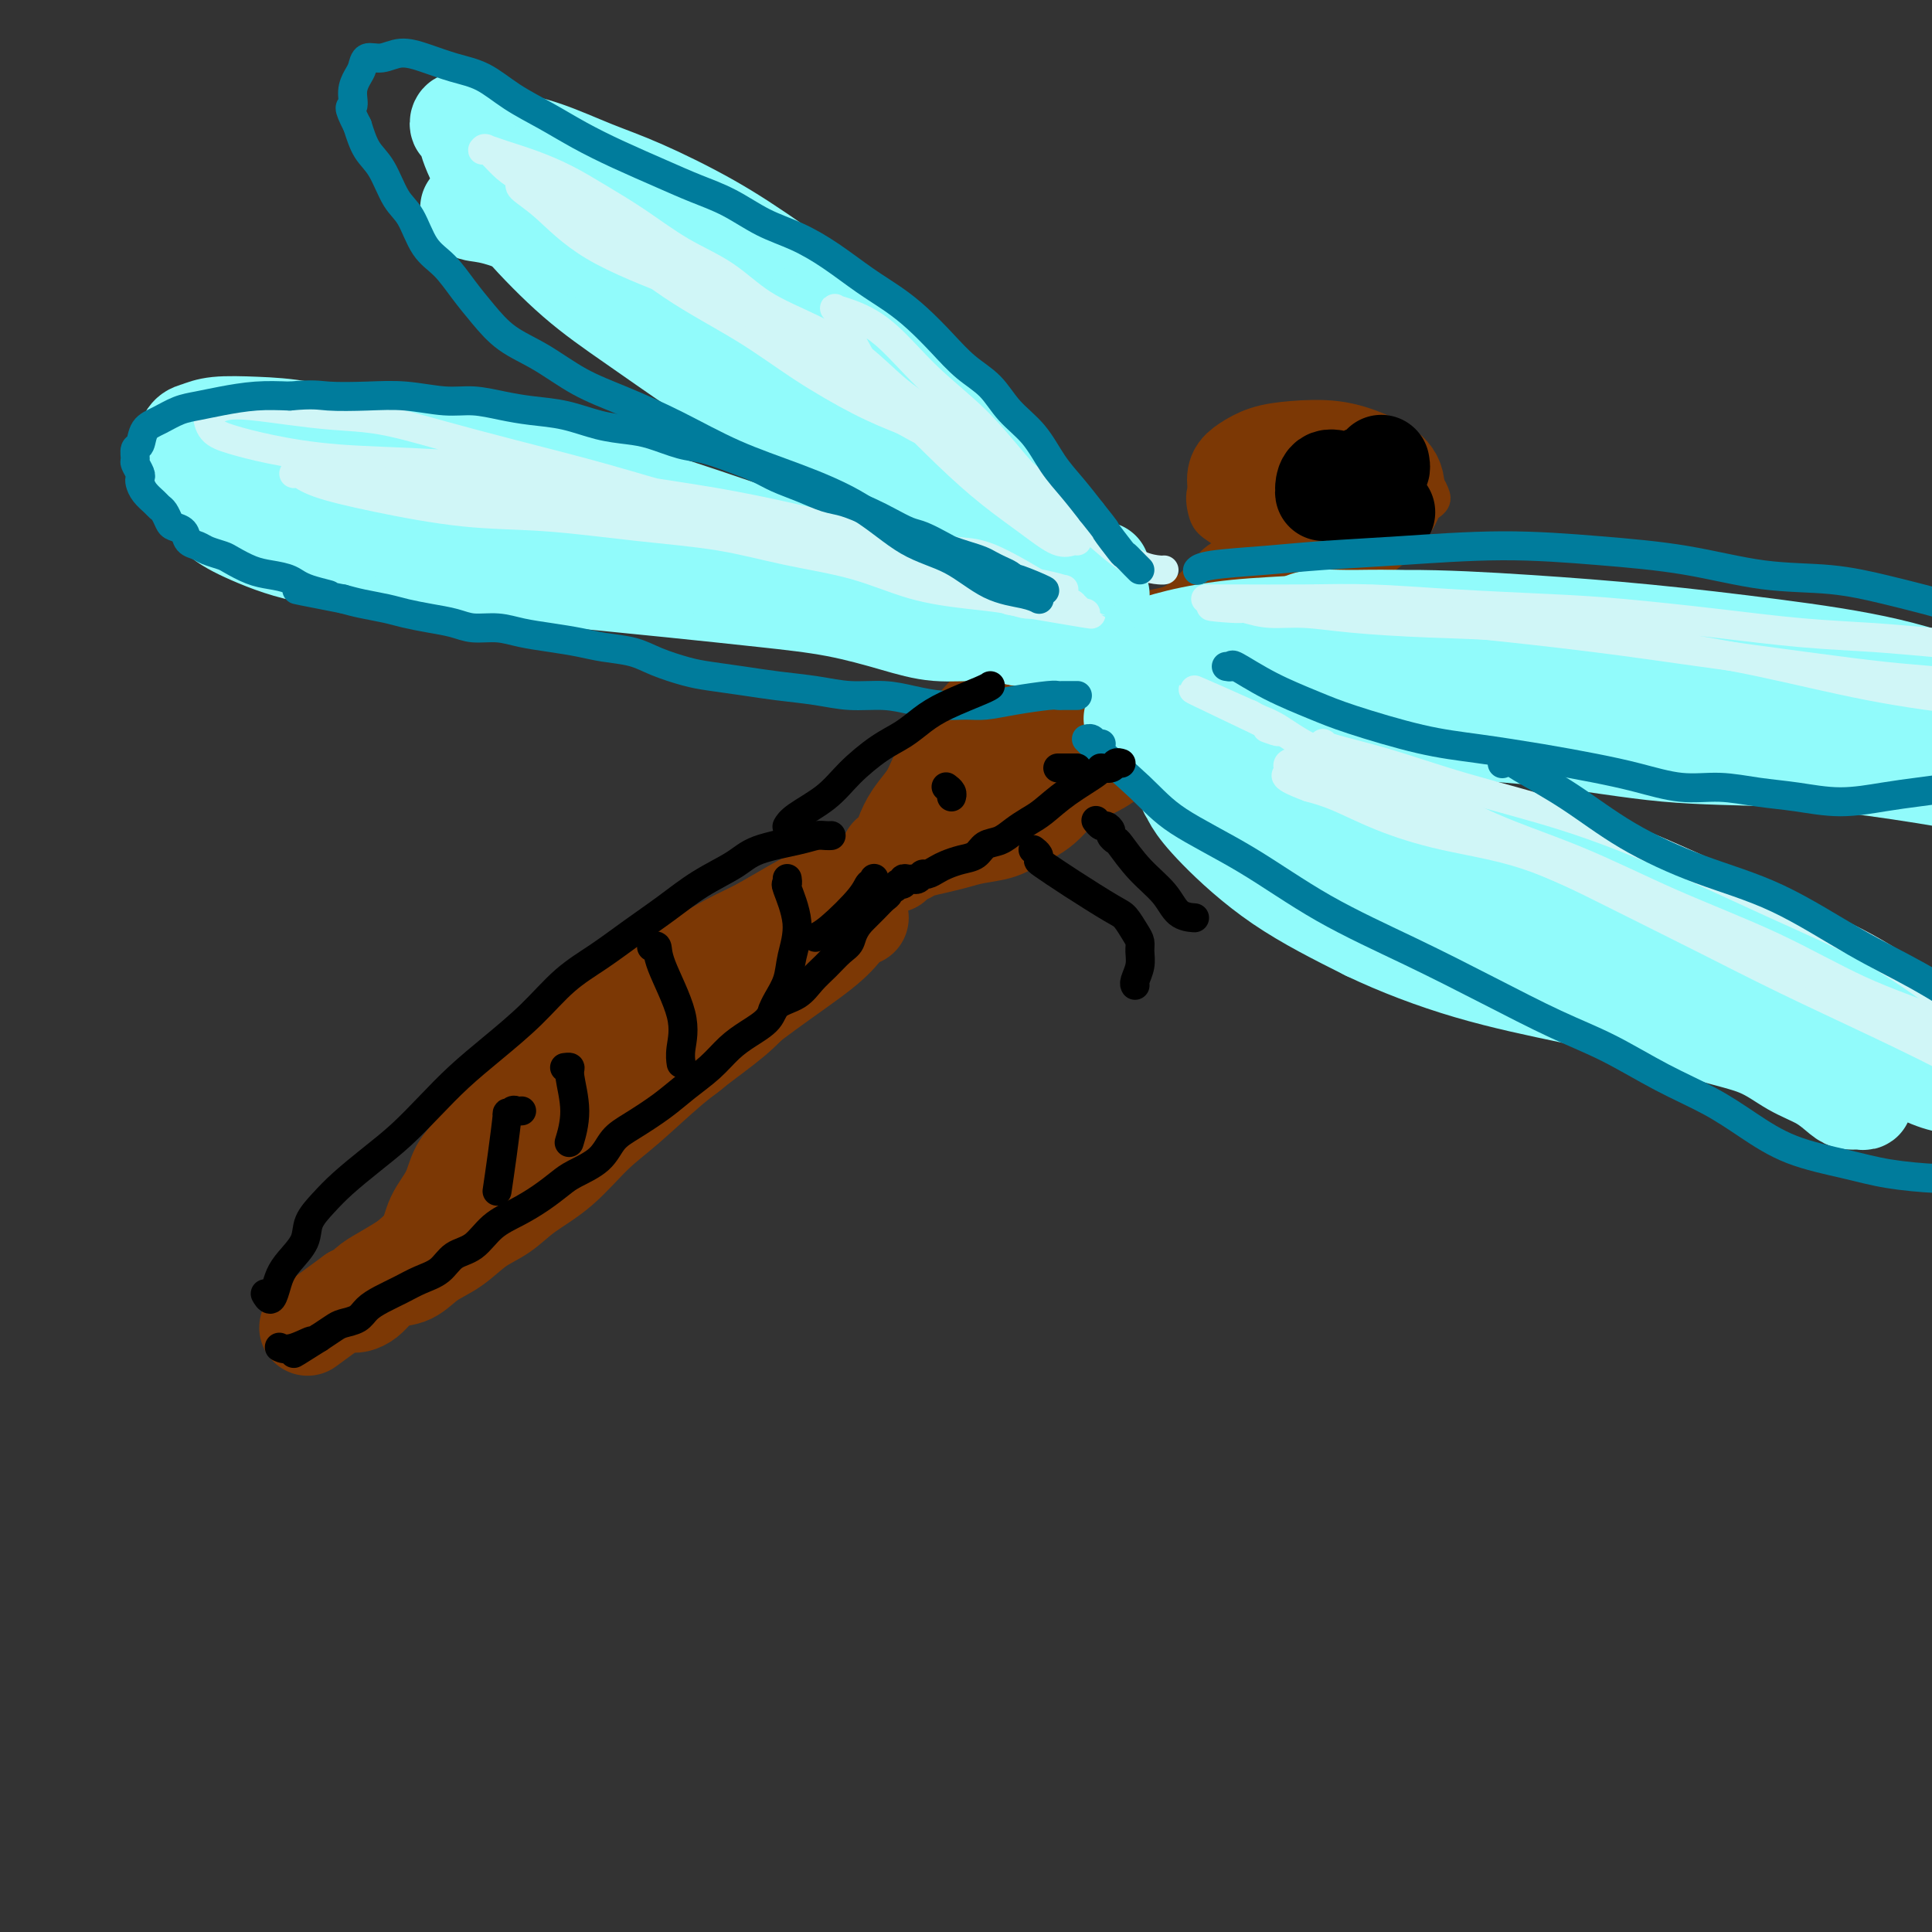<svg viewBox='0 0 400 400' version='1.1' xmlns='http://www.w3.org/2000/svg' xmlns:xlink='http://www.w3.org/1999/xlink'><rect x="0" y="0" width="400" height="400" fill="#333333" stroke="none"/><g fill='none' stroke='#7C3805' stroke-width='6' stroke-linecap='round' stroke-linejoin='round'><path d='M268,103c-0.023,0.119 -0.047,0.238 0,0c0.047,-0.238 0.164,-0.833 0,-1c-0.164,-0.167 -0.607,0.095 -1,0c-0.393,-0.095 -0.734,-0.547 -1,-1c-0.266,-0.453 -0.456,-0.907 -1,-1c-0.544,-0.093 -1.440,0.174 -2,0c-0.560,-0.174 -0.784,-0.790 -1,-1c-0.216,-0.210 -0.426,-0.014 -1,0c-0.574,0.014 -1.513,-0.152 -2,0c-0.487,0.152 -0.521,0.623 -1,1c-0.479,0.377 -1.401,0.660 -2,1c-0.599,0.340 -0.873,0.736 -1,1c-0.127,0.264 -0.107,0.397 0,1c0.107,0.603 0.301,1.676 0,2c-0.301,0.324 -1.096,-0.102 0,1c1.096,1.102 4.084,3.733 7,5c2.916,1.267 5.760,1.171 8,1c2.240,-0.171 3.875,-0.416 6,-1c2.125,-0.584 4.739,-1.506 7,-2c2.261,-0.494 4.170,-0.559 6,-1c1.830,-0.441 3.580,-1.258 5,-2c1.420,-0.742 2.511,-1.411 3,-2c0.489,-0.589 0.377,-1.099 0,-2c-0.377,-0.901 -1.018,-2.193 -2,-3c-0.982,-0.807 -2.305,-1.128 -4,-2c-1.695,-0.872 -3.764,-2.294 -6,-3c-2.236,-0.706 -4.641,-0.694 -7,-1c-2.359,-0.306 -4.674,-0.928 -7,-1c-2.326,-0.072 -4.665,0.408 -7,1c-2.335,0.592 -4.668,1.296 -7,2'/><path d='M257,95c-5.286,0.723 -4.502,2.031 -5,3c-0.498,0.969 -2.277,1.599 -3,3c-0.723,1.401 -0.390,3.571 0,5c0.390,1.429 0.838,2.115 2,3c1.162,0.885 3.037,1.968 5,3c1.963,1.032 4.015,2.015 6,2c1.985,-0.015 3.904,-1.026 6,-2c2.096,-0.974 4.367,-1.912 6,-3c1.633,-1.088 2.626,-2.328 3,-4c0.374,-1.672 0.129,-3.777 0,-5c-0.129,-1.223 -0.143,-1.563 -1,-2c-0.857,-0.437 -2.556,-0.970 -4,-1c-1.444,-0.030 -2.631,0.443 -4,1c-1.369,0.557 -2.919,1.197 -4,2c-1.081,0.803 -1.693,1.768 -2,3c-0.307,1.232 -0.310,2.730 0,4c0.310,1.270 0.931,2.313 2,3c1.069,0.687 2.585,1.018 4,1c1.415,-0.018 2.727,-0.385 4,-1c1.273,-0.615 2.505,-1.478 3,-2c0.495,-0.522 0.251,-0.703 0,-1c-0.251,-0.297 -0.511,-0.708 -1,-1c-0.489,-0.292 -1.209,-0.463 -2,0c-0.791,0.463 -1.655,1.561 -2,2c-0.345,0.439 -0.173,0.220 0,0'/></g>
<g fill='none' stroke='#7C3805' stroke-width='20' stroke-linecap='round' stroke-linejoin='round'><path d='M262,102c0.006,0.002 0.011,0.005 0,0c-0.011,-0.005 -0.039,-0.017 0,0c0.039,0.017 0.146,0.061 0,0c-0.146,-0.061 -0.543,-0.229 -1,0c-0.457,0.229 -0.974,0.855 -1,1c-0.026,0.145 0.439,-0.190 1,1c0.561,1.190 1.217,3.904 3,6c1.783,2.096 4.692,3.573 7,4c2.308,0.427 4.016,-0.196 6,-1c1.984,-0.804 4.245,-1.790 6,-3c1.755,-1.210 3.004,-2.643 4,-4c0.996,-1.357 1.738,-2.637 2,-4c0.262,-1.363 0.045,-2.808 -1,-4c-1.045,-1.192 -2.916,-2.131 -5,-3c-2.084,-0.869 -4.380,-1.667 -7,-2c-2.620,-0.333 -5.565,-0.200 -8,0c-2.435,0.200 -4.361,0.469 -6,1c-1.639,0.531 -2.991,1.325 -4,2c-1.009,0.675 -1.674,1.233 -2,2c-0.326,0.767 -0.312,1.744 0,3c0.312,1.256 0.922,2.790 2,4c1.078,1.210 2.623,2.094 4,3c1.377,0.906 2.587,1.833 4,2c1.413,0.167 3.028,-0.427 4,-1c0.972,-0.573 1.300,-1.125 2,-2c0.700,-0.875 1.773,-2.075 2,-3c0.227,-0.925 -0.392,-1.577 -1,-2c-0.608,-0.423 -1.204,-0.619 -2,-1c-0.796,-0.381 -1.791,-0.949 -3,-1c-1.209,-0.051 -2.631,0.414 -4,1c-1.369,0.586 -2.684,1.293 -4,2'/><path d='M260,103c-1.933,0.756 -1.267,1.644 -1,2c0.267,0.356 0.133,0.178 0,0'/><path d='M257,121c-0.022,-0.008 -0.044,-0.017 0,0c0.044,0.017 0.155,0.059 0,0c-0.155,-0.059 -0.575,-0.219 -1,0c-0.425,0.219 -0.856,0.818 -1,1c-0.144,0.182 -0.002,-0.054 -1,1c-0.998,1.054 -3.136,3.396 -5,5c-1.864,1.604 -3.455,2.468 -5,3c-1.545,0.532 -3.042,0.730 -4,1c-0.958,0.270 -1.375,0.612 -2,1c-0.625,0.388 -1.459,0.822 -2,1c-0.541,0.178 -0.789,0.101 -1,0c-0.211,-0.101 -0.385,-0.224 -1,0c-0.615,0.224 -1.670,0.796 -2,1c-0.330,0.204 0.066,0.039 0,0c-0.066,-0.039 -0.595,0.046 -1,0c-0.405,-0.046 -0.686,-0.224 -1,0c-0.314,0.224 -0.662,0.849 -1,1c-0.338,0.151 -0.668,-0.170 -1,0c-0.332,0.170 -0.666,0.833 -1,1c-0.334,0.167 -0.667,-0.163 -1,0c-0.333,0.163 -0.667,0.818 -1,1c-0.333,0.182 -0.667,-0.111 -1,0c-0.333,0.111 -0.667,0.626 -1,1c-0.333,0.374 -0.667,0.609 -1,1c-0.333,0.391 -0.667,0.940 -1,1c-0.333,0.060 -0.667,-0.368 -1,0c-0.333,0.368 -0.667,1.534 -1,2c-0.333,0.466 -0.667,0.233 -1,0'/><path d='M218,143c-6.112,3.530 -1.891,1.354 -1,1c0.891,-0.354 -1.548,1.114 -3,2c-1.452,0.886 -1.917,1.190 -3,2c-1.083,0.810 -2.785,2.124 -4,3c-1.215,0.876 -1.942,1.313 -3,2c-1.058,0.687 -2.445,1.625 -3,2c-0.555,0.375 -0.277,0.188 0,0'/><path d='M262,123c-0.021,0.022 -0.041,0.044 0,0c0.041,-0.044 0.144,-0.153 0,0c-0.144,0.153 -0.533,0.570 -1,1c-0.467,0.430 -1.011,0.873 -3,2c-1.989,1.127 -5.424,2.938 -8,5c-2.576,2.062 -4.295,4.375 -6,6c-1.705,1.625 -3.398,2.561 -5,4c-1.602,1.439 -3.115,3.380 -5,5c-1.885,1.620 -4.144,2.920 -6,4c-1.856,1.080 -3.309,1.939 -5,3c-1.691,1.061 -3.621,2.324 -5,3c-1.379,0.676 -2.208,0.766 -3,1c-0.792,0.234 -1.546,0.612 -2,1c-0.454,0.388 -0.606,0.784 -1,1c-0.394,0.216 -1.029,0.250 -1,0c0.029,-0.250 0.723,-0.786 1,-1c0.277,-0.214 0.139,-0.107 0,0'/><path d='M246,135c-0.030,-0.007 -0.061,-0.014 0,0c0.061,0.014 0.212,0.048 0,0c-0.212,-0.048 -0.789,-0.177 -1,0c-0.211,0.177 -0.056,0.659 -1,2c-0.944,1.341 -2.987,3.542 -5,6c-2.013,2.458 -3.997,5.173 -6,7c-2.003,1.827 -4.024,2.765 -6,4c-1.976,1.235 -3.908,2.765 -6,4c-2.092,1.235 -4.343,2.174 -6,3c-1.657,0.826 -2.721,1.539 -4,2c-1.279,0.461 -2.775,0.671 -4,1c-1.225,0.329 -2.181,0.778 -3,1c-0.819,0.222 -1.501,0.217 -2,0c-0.499,-0.217 -0.814,-0.646 -1,-1c-0.186,-0.354 -0.242,-0.634 0,-1c0.242,-0.366 0.784,-0.819 1,-1c0.216,-0.181 0.108,-0.091 0,0'/><path d='M227,147c-0.374,0.001 -0.748,0.001 -1,0c-0.252,-0.001 -0.381,-0.005 -1,0c-0.619,0.005 -1.726,0.019 -2,0c-0.274,-0.019 0.287,-0.071 -1,1c-1.287,1.071 -4.422,3.265 -7,5c-2.578,1.735 -4.597,3.010 -6,4c-1.403,0.990 -2.188,1.695 -3,2c-0.812,0.305 -1.652,0.210 -2,0c-0.348,-0.210 -0.204,-0.535 0,-1c0.204,-0.465 0.467,-1.071 1,-2c0.533,-0.929 1.337,-2.182 2,-3c0.663,-0.818 1.186,-1.203 1,-1c-0.186,0.203 -1.081,0.992 -2,2c-0.919,1.008 -1.863,2.233 -3,4c-1.137,1.767 -2.468,4.076 -3,5c-0.532,0.924 -0.266,0.462 0,0'/><path d='M265,121c0.202,-0.006 0.403,-0.013 0,0c-0.403,0.013 -1.412,0.045 -2,0c-0.588,-0.045 -0.756,-0.166 -1,0c-0.244,0.166 -0.565,0.618 -1,1c-0.435,0.382 -0.984,0.692 -3,2c-2.016,1.308 -5.499,3.614 -8,5c-2.501,1.386 -4.019,1.852 -6,3c-1.981,1.148 -4.423,2.979 -7,4c-2.577,1.021 -5.288,1.232 -8,2c-2.712,0.768 -5.424,2.095 -8,3c-2.576,0.905 -5.015,1.390 -7,2c-1.985,0.610 -3.515,1.345 -5,2c-1.485,0.655 -2.926,1.231 -4,2c-1.074,0.769 -1.781,1.731 -3,3c-1.219,1.269 -2.949,2.846 -4,4c-1.051,1.154 -1.423,1.887 -2,3c-0.577,1.113 -1.359,2.606 -2,4c-0.641,1.394 -1.141,2.689 -2,4c-0.859,1.311 -2.076,2.639 -3,4c-0.924,1.361 -1.554,2.757 -2,4c-0.446,1.243 -0.707,2.333 -1,3c-0.293,0.667 -0.617,0.910 -1,1c-0.383,0.090 -0.824,0.026 -1,0c-0.176,-0.026 -0.088,-0.013 0,0'/><path d='M262,124c0.116,-0.153 0.232,-0.307 0,0c-0.232,0.307 -0.813,1.074 -1,1c-0.187,-0.074 0.019,-0.990 -1,0c-1.019,0.990 -3.264,3.885 -5,6c-1.736,2.115 -2.963,3.450 -4,5c-1.037,1.550 -1.885,3.314 -3,5c-1.115,1.686 -2.496,3.292 -4,5c-1.504,1.708 -3.132,3.518 -5,5c-1.868,1.482 -3.977,2.638 -6,4c-2.023,1.362 -3.961,2.932 -6,4c-2.039,1.068 -4.180,1.634 -6,3c-1.820,1.366 -3.319,3.532 -5,5c-1.681,1.468 -3.544,2.239 -5,3c-1.456,0.761 -2.505,1.513 -4,2c-1.495,0.487 -3.436,0.708 -5,1c-1.564,0.292 -2.751,0.655 -4,1c-1.249,0.345 -2.559,0.670 -4,1c-1.441,0.330 -3.013,0.663 -4,1c-0.987,0.337 -1.388,0.678 -2,1c-0.612,0.322 -1.434,0.625 -2,1c-0.566,0.375 -0.876,0.821 -1,1c-0.124,0.179 -0.062,0.089 0,0'/><path d='M174,185c-0.024,-0.001 -0.048,-0.002 0,0c0.048,0.002 0.168,0.009 0,0c-0.168,-0.009 -0.623,-0.032 -1,0c-0.377,0.032 -0.674,0.118 -1,0c-0.326,-0.118 -0.679,-0.440 -2,0c-1.321,0.440 -3.610,1.641 -6,3c-2.390,1.359 -4.883,2.874 -7,4c-2.117,1.126 -3.860,1.863 -6,3c-2.140,1.137 -4.677,2.674 -7,4c-2.323,1.326 -4.431,2.442 -7,4c-2.569,1.558 -5.600,3.558 -8,5c-2.400,1.442 -4.169,2.327 -6,4c-1.831,1.673 -3.725,4.135 -6,6c-2.275,1.865 -4.931,3.134 -7,5c-2.069,1.866 -3.550,4.329 -5,6c-1.450,1.671 -2.868,2.550 -4,4c-1.132,1.450 -1.978,3.472 -3,5c-1.022,1.528 -2.220,2.562 -3,4c-0.780,1.438 -1.143,3.281 -2,5c-0.857,1.719 -2.207,3.316 -3,5c-0.793,1.684 -1.030,3.456 -2,5c-0.970,1.544 -2.673,2.858 -4,4c-1.327,1.142 -2.278,2.110 -3,3c-0.722,0.890 -1.214,1.703 -2,2c-0.786,0.297 -1.865,0.080 -2,0c-0.135,-0.080 0.676,-0.023 1,0c0.324,0.023 0.162,0.011 0,0'/><path d='M178,190c0.125,0.008 0.250,0.015 0,0c-0.250,-0.015 -0.876,-0.053 -1,0c-0.124,0.053 0.252,0.196 -1,1c-1.252,0.804 -4.134,2.270 -7,4c-2.866,1.730 -5.717,3.725 -8,6c-2.283,2.275 -3.998,4.829 -6,7c-2.002,2.171 -4.290,3.959 -7,6c-2.710,2.041 -5.841,4.334 -9,7c-3.159,2.666 -6.346,5.704 -9,8c-2.654,2.296 -4.775,3.849 -7,6c-2.225,2.151 -4.555,4.901 -7,7c-2.445,2.099 -5.007,3.548 -7,5c-1.993,1.452 -3.418,2.908 -5,4c-1.582,1.092 -3.322,1.822 -5,3c-1.678,1.178 -3.293,2.805 -5,4c-1.707,1.195 -3.507,1.959 -5,3c-1.493,1.041 -2.680,2.360 -4,3c-1.320,0.640 -2.774,0.602 -4,1c-1.226,0.398 -2.223,1.231 -3,2c-0.777,0.769 -1.332,1.474 -2,2c-0.668,0.526 -1.448,0.874 -2,1c-0.552,0.126 -0.876,0.031 -1,0c-0.124,-0.031 -0.047,0.000 0,0c0.047,-0.000 0.063,-0.033 0,0c-0.063,0.033 -0.207,0.132 0,0c0.207,-0.132 0.763,-0.496 1,-1c0.237,-0.504 0.155,-1.149 1,-2c0.845,-0.851 2.618,-1.909 5,-3c2.382,-1.091 5.372,-2.217 8,-4c2.628,-1.783 4.894,-4.224 8,-7c3.106,-2.776 7.053,-5.888 11,-9'/><path d='M107,244c7.475,-5.508 9.162,-6.277 12,-8c2.838,-1.723 6.829,-4.402 10,-7c3.171,-2.598 5.524,-5.117 8,-7c2.476,-1.883 5.074,-3.129 7,-5c1.926,-1.871 3.179,-4.367 5,-6c1.821,-1.633 4.208,-2.402 6,-4c1.792,-1.598 2.987,-4.025 5,-6c2.013,-1.975 4.843,-3.500 7,-5c2.157,-1.500 3.639,-2.976 5,-4c1.361,-1.024 2.599,-1.596 3,-2c0.401,-0.404 -0.037,-0.640 0,-1c0.037,-0.360 0.547,-0.845 1,-1c0.453,-0.155 0.849,0.019 1,0c0.151,-0.019 0.059,-0.231 0,0c-0.059,0.231 -0.083,0.905 0,1c0.083,0.095 0.274,-0.388 0,0c-0.274,0.388 -1.012,1.646 -2,3c-0.988,1.354 -2.226,2.803 -5,5c-2.774,2.197 -7.084,5.141 -11,8c-3.916,2.859 -7.439,5.631 -12,9c-4.561,3.369 -10.159,7.334 -15,11c-4.841,3.666 -8.923,7.033 -13,10c-4.077,2.967 -8.149,5.533 -12,8c-3.851,2.467 -7.483,4.835 -10,7c-2.517,2.165 -3.921,4.129 -6,6c-2.079,1.871 -4.834,3.650 -7,5c-2.166,1.350 -3.743,2.271 -5,3c-1.257,0.729 -2.192,1.268 -3,2c-0.808,0.732 -1.487,1.659 -2,2c-0.513,0.341 -0.861,0.098 -1,0c-0.139,-0.098 -0.070,-0.049 0,0'/><path d='M73,268c-16.167,11.833 -8.083,5.917 0,0'/></g>
<g fill='none' stroke='#000000' stroke-width='20' stroke-linecap='round' stroke-linejoin='round'><path d='M286,96c0.006,0.033 0.013,0.065 0,0c-0.013,-0.065 -0.045,-0.229 0,0c0.045,0.229 0.166,0.849 0,1c-0.166,0.151 -0.619,-0.167 -1,0c-0.381,0.167 -0.691,0.818 -1,1c-0.309,0.182 -0.619,-0.106 -1,0c-0.381,0.106 -0.834,0.604 -1,1c-0.166,0.396 -0.045,0.688 0,1c0.045,0.312 0.015,0.643 0,1c-0.015,0.357 -0.017,0.740 0,1c0.017,0.260 0.051,0.395 0,1c-0.051,0.605 -0.186,1.679 0,2c0.186,0.321 0.695,-0.110 1,0c0.305,0.110 0.408,0.762 1,1c0.592,0.238 1.672,0.061 2,0c0.328,-0.061 -0.098,-0.007 0,0c0.098,0.007 0.719,-0.032 1,0c0.281,0.032 0.223,0.136 0,0c-0.223,-0.136 -0.610,-0.513 -1,-1c-0.390,-0.487 -0.784,-1.083 -2,-2c-1.216,-0.917 -3.254,-2.155 -5,-3c-1.746,-0.845 -3.200,-1.299 -4,-1c-0.800,0.299 -0.946,1.350 -1,2c-0.054,0.650 -0.015,0.900 0,1c0.015,0.100 0.008,0.050 0,0'/></g>
<g fill='none' stroke='#91FBFB' stroke-width='20' stroke-linecap='round' stroke-linejoin='round'><path d='M228,118c0.069,-0.021 0.139,-0.042 0,0c-0.139,0.042 -0.485,0.146 -1,0c-0.515,-0.146 -1.199,-0.543 -3,-2c-1.801,-1.457 -4.721,-3.976 -8,-7c-3.279,-3.024 -6.918,-6.554 -11,-11c-4.082,-4.446 -8.605,-9.810 -13,-15c-4.395,-5.190 -8.660,-10.208 -14,-15c-5.340,-4.792 -11.755,-9.360 -17,-13c-5.245,-3.640 -9.319,-6.352 -14,-9c-4.681,-2.648 -9.971,-5.233 -14,-7c-4.029,-1.767 -6.799,-2.715 -10,-4c-3.201,-1.285 -6.832,-2.908 -10,-4c-3.168,-1.092 -5.872,-1.653 -8,-2c-2.128,-0.347 -3.682,-0.481 -5,-1c-1.318,-0.519 -2.402,-1.423 -3,-2c-0.598,-0.577 -0.709,-0.825 -1,-1c-0.291,-0.175 -0.761,-0.276 -1,0c-0.239,0.276 -0.246,0.928 0,1c0.246,0.072 0.746,-0.437 1,0c0.254,0.437 0.263,1.821 1,4c0.737,2.179 2.202,5.155 4,8c1.798,2.845 3.928,5.560 7,9c3.072,3.440 7.086,7.605 11,11c3.914,3.395 7.727,6.021 12,9c4.273,2.979 9.007,6.311 13,9c3.993,2.689 7.244,4.734 11,7c3.756,2.266 8.017,4.752 12,7c3.983,2.248 7.688,4.259 11,6c3.312,1.741 6.232,3.212 9,5c2.768,1.788 5.384,3.894 8,6'/><path d='M195,107c13.046,8.280 7.662,4.480 7,4c-0.662,-0.480 3.398,2.361 6,4c2.602,1.639 3.748,2.075 5,3c1.252,0.925 2.611,2.339 4,3c1.389,0.661 2.807,0.570 4,1c1.193,0.430 2.162,1.380 3,2c0.838,0.620 1.545,0.908 2,1c0.455,0.092 0.657,-0.013 1,0c0.343,0.013 0.829,0.145 1,0c0.171,-0.145 0.029,-0.566 0,-1c-0.029,-0.434 0.055,-0.879 0,-1c-0.055,-0.121 -0.249,0.083 -1,-1c-0.751,-1.083 -2.060,-3.454 -4,-6c-1.940,-2.546 -4.510,-5.266 -8,-9c-3.490,-3.734 -7.900,-8.482 -13,-13c-5.100,-4.518 -10.892,-8.806 -17,-13c-6.108,-4.194 -12.533,-8.294 -19,-12c-6.467,-3.706 -12.975,-7.016 -19,-10c-6.025,-2.984 -11.568,-5.640 -16,-8c-4.432,-2.360 -7.752,-4.422 -11,-6c-3.248,-1.578 -6.425,-2.671 -9,-4c-2.575,-1.329 -4.548,-2.894 -6,-4c-1.452,-1.106 -2.382,-1.752 -3,-2c-0.618,-0.248 -0.922,-0.099 -1,0c-0.078,0.099 0.071,0.149 0,0c-0.071,-0.149 -0.361,-0.498 0,0c0.361,0.498 1.373,1.843 3,4c1.627,2.157 3.869,5.124 7,8c3.131,2.876 7.151,5.659 12,9c4.849,3.341 10.528,7.240 16,11c5.472,3.760 10.736,7.380 16,11'/><path d='M155,78c9.379,6.486 10.826,7.200 14,9c3.174,1.800 8.075,4.687 12,7c3.925,2.313 6.873,4.053 10,6c3.127,1.947 6.432,4.101 9,6c2.568,1.899 4.400,3.543 6,5c1.600,1.457 2.967,2.726 4,4c1.033,1.274 1.732,2.551 2,3c0.268,0.449 0.104,0.068 0,0c-0.104,-0.068 -0.147,0.175 0,0c0.147,-0.175 0.483,-0.770 0,-2c-0.483,-1.230 -1.787,-3.095 -4,-6c-2.213,-2.905 -5.337,-6.848 -9,-11c-3.663,-4.152 -7.864,-8.511 -13,-13c-5.136,-4.489 -11.205,-9.108 -18,-13c-6.795,-3.892 -14.314,-7.056 -21,-10c-6.686,-2.944 -12.538,-5.668 -18,-8c-5.462,-2.332 -10.536,-4.271 -15,-6c-4.464,-1.729 -8.320,-3.247 -11,-4c-2.680,-0.753 -4.183,-0.741 -5,-1c-0.817,-0.259 -0.948,-0.788 -1,-1c-0.052,-0.212 -0.026,-0.106 0,0'/><path d='M201,122c0.044,-0.011 0.088,-0.023 0,0c-0.088,0.023 -0.308,0.080 -2,0c-1.692,-0.080 -4.856,-0.299 -8,-1c-3.144,-0.701 -6.270,-1.885 -10,-3c-3.730,-1.115 -8.066,-2.160 -14,-4c-5.934,-1.840 -13.466,-4.475 -21,-7c-7.534,-2.525 -15.071,-4.939 -23,-7c-7.929,-2.061 -16.249,-3.769 -24,-5c-7.751,-1.231 -14.934,-1.987 -21,-3c-6.066,-1.013 -11.015,-2.284 -15,-3c-3.985,-0.716 -7.006,-0.877 -10,-1c-2.994,-0.123 -5.963,-0.208 -8,0c-2.037,0.208 -3.144,0.707 -4,1c-0.856,0.293 -1.462,0.378 -2,1c-0.538,0.622 -1.007,1.782 -1,3c0.007,1.218 0.489,2.495 1,4c0.511,1.505 1.050,3.239 2,5c0.950,1.761 2.311,3.550 4,5c1.689,1.450 3.705,2.563 7,4c3.295,1.437 7.870,3.200 13,4c5.130,0.800 10.816,0.637 17,1c6.184,0.363 12.865,1.251 19,2c6.135,0.749 11.723,1.359 18,2c6.277,0.641 13.242,1.314 20,2c6.758,0.686 13.309,1.384 19,2c5.691,0.616 10.522,1.148 15,2c4.478,0.852 8.602,2.022 12,3c3.398,0.978 6.069,1.763 9,2c2.931,0.237 6.123,-0.075 9,0c2.877,0.075 5.438,0.538 8,1'/><path d='M211,132c23.597,2.403 9.589,-0.089 5,-1c-4.589,-0.911 0.240,-0.239 2,0c1.760,0.239 0.449,0.046 0,0c-0.449,-0.046 -0.037,0.053 0,0c0.037,-0.053 -0.300,-0.260 -2,-1c-1.700,-0.740 -4.764,-2.013 -10,-4c-5.236,-1.987 -12.644,-4.686 -20,-7c-7.356,-2.314 -14.661,-4.242 -22,-6c-7.339,-1.758 -14.713,-3.347 -22,-5c-7.287,-1.653 -14.489,-3.372 -22,-5c-7.511,-1.628 -15.332,-3.166 -23,-4c-7.668,-0.834 -15.183,-0.965 -21,-1c-5.817,-0.035 -9.934,0.027 -14,0c-4.066,-0.027 -8.079,-0.144 -11,0c-2.921,0.144 -4.750,0.548 -6,1c-1.250,0.452 -1.920,0.950 -2,1c-0.080,0.050 0.430,-0.348 1,0c0.570,0.348 1.199,1.444 2,2c0.801,0.556 1.774,0.574 3,1c1.226,0.426 2.706,1.259 5,2c2.294,0.741 5.403,1.388 9,2c3.597,0.612 7.683,1.188 13,2c5.317,0.812 11.864,1.859 18,3c6.136,1.141 11.859,2.375 18,3c6.141,0.625 12.698,0.640 19,1c6.302,0.360 12.349,1.066 17,1c4.651,-0.066 7.906,-0.902 12,-2c4.094,-1.098 9.027,-2.456 11,-3c1.973,-0.544 0.987,-0.272 0,0'/><path d='M236,134c0.026,-0.046 0.051,-0.092 0,0c-0.051,0.092 -0.180,0.321 1,0c1.180,-0.321 3.668,-1.194 7,-2c3.332,-0.806 7.508,-1.545 12,-2c4.492,-0.455 9.301,-0.625 15,-1c5.699,-0.375 12.287,-0.956 20,-1c7.713,-0.044 16.552,0.447 25,1c8.448,0.553 16.507,1.168 25,2c8.493,0.832 17.422,1.881 26,3c8.578,1.119 16.805,2.310 24,4c7.195,1.690 13.357,3.880 19,6c5.643,2.120 10.766,4.168 15,6c4.234,1.832 7.581,3.446 10,5c2.419,1.554 3.912,3.048 5,4c1.088,0.952 1.771,1.363 2,2c0.229,0.637 0.004,1.500 -1,2c-1.004,0.500 -2.786,0.636 -5,1c-2.214,0.364 -4.861,0.956 -8,1c-3.139,0.044 -6.771,-0.458 -10,-1c-3.229,-0.542 -6.054,-1.122 -11,-2c-4.946,-0.878 -12.012,-2.054 -19,-3c-6.988,-0.946 -13.898,-1.661 -21,-2c-7.102,-0.339 -14.396,-0.303 -22,-1c-7.604,-0.697 -15.518,-2.127 -23,-3c-7.482,-0.873 -14.531,-1.190 -21,-2c-6.469,-0.810 -12.358,-2.115 -18,-3c-5.642,-0.885 -11.038,-1.351 -15,-2c-3.962,-0.649 -6.490,-1.483 -9,-2c-2.510,-0.517 -5.003,-0.719 -7,-1c-1.997,-0.281 -3.499,-0.640 -5,-1'/><path d='M247,142c-28.449,-3.792 -9.071,-1.772 -2,-1c7.071,0.772 1.836,0.296 0,0c-1.836,-0.296 -0.271,-0.411 1,-1c1.271,-0.589 2.250,-1.652 4,-2c1.750,-0.348 4.270,0.020 8,0c3.730,-0.020 8.668,-0.429 15,0c6.332,0.429 14.058,1.697 23,3c8.942,1.303 19.100,2.640 28,4c8.900,1.360 16.540,2.743 25,4c8.460,1.257 17.738,2.389 25,3c7.262,0.611 12.508,0.700 17,1c4.492,0.300 8.230,0.812 11,1c2.770,0.188 4.573,0.051 6,0c1.427,-0.051 2.478,-0.015 3,0c0.522,0.015 0.516,0.008 0,0c-0.516,-0.008 -1.542,-0.017 -2,0c-0.458,0.017 -0.349,0.059 -2,0c-1.651,-0.059 -5.064,-0.221 -8,-1c-2.936,-0.779 -5.396,-2.176 -9,-4c-3.604,-1.824 -8.351,-4.075 -13,-6c-4.649,-1.925 -9.198,-3.525 -15,-5c-5.802,-1.475 -12.857,-2.826 -20,-4c-7.143,-1.174 -14.375,-2.172 -21,-3c-6.625,-0.828 -12.644,-1.486 -18,-2c-5.356,-0.514 -10.048,-0.884 -14,-1c-3.952,-0.116 -7.162,0.020 -10,0c-2.838,-0.020 -5.302,-0.198 -7,0c-1.698,0.198 -2.628,0.771 -3,1c-0.372,0.229 -0.186,0.115 0,0'/><path d='M236,149c-0.027,0.009 -0.055,0.018 0,0c0.055,-0.018 0.191,-0.063 0,0c-0.191,0.063 -0.710,0.233 0,1c0.710,0.767 2.651,2.130 5,4c2.349,1.870 5.108,4.248 9,7c3.892,2.752 8.917,5.879 15,9c6.083,3.121 13.225,6.237 21,9c7.775,2.763 16.184,5.173 24,8c7.816,2.827 15.039,6.072 22,9c6.961,2.928 13.660,5.537 20,8c6.340,2.463 12.321,4.778 18,7c5.679,2.222 11.055,4.352 15,6c3.945,1.648 6.459,2.816 9,4c2.541,1.184 5.110,2.386 7,3c1.890,0.614 3.100,0.639 4,1c0.900,0.361 1.488,1.056 2,1c0.512,-0.056 0.947,-0.863 1,-1c0.053,-0.137 -0.276,0.396 -1,0c-0.724,-0.396 -1.842,-1.721 -5,-4c-3.158,-2.279 -8.357,-5.514 -14,-9c-5.643,-3.486 -11.731,-7.225 -18,-11c-6.269,-3.775 -12.721,-7.587 -20,-11c-7.279,-3.413 -15.386,-6.426 -23,-9c-7.614,-2.574 -14.734,-4.710 -22,-7c-7.266,-2.290 -14.678,-4.735 -21,-7c-6.322,-2.265 -11.554,-4.348 -16,-6c-4.446,-1.652 -8.106,-2.871 -11,-4c-2.894,-1.129 -5.023,-2.169 -7,-3c-1.977,-0.831 -3.801,-1.455 -5,-2c-1.199,-0.545 -1.771,-1.013 -2,-1c-0.229,0.013 -0.114,0.506 0,1'/><path d='M243,152c-16.707,-6.043 -4.975,-2.150 0,0c4.975,2.150 3.192,2.556 4,4c0.808,1.444 4.206,3.926 9,7c4.794,3.074 10.984,6.739 18,10c7.016,3.261 14.859,6.119 23,9c8.141,2.881 16.580,5.787 24,9c7.420,3.213 13.820,6.734 20,10c6.180,3.266 12.140,6.277 17,9c4.860,2.723 8.620,5.158 12,7c3.380,1.842 6.380,3.092 9,4c2.620,0.908 4.861,1.475 6,2c1.139,0.525 1.177,1.010 2,1c0.823,-0.010 2.433,-0.514 3,-1c0.567,-0.486 0.093,-0.955 0,-1c-0.093,-0.045 0.195,0.332 0,0c-0.195,-0.332 -0.873,-1.375 -3,-3c-2.127,-1.625 -5.701,-3.834 -11,-7c-5.299,-3.166 -12.321,-7.291 -19,-11c-6.679,-3.709 -13.014,-7.002 -20,-10c-6.986,-2.998 -14.623,-5.699 -22,-8c-7.377,-2.301 -14.494,-4.200 -22,-6c-7.506,-1.800 -15.402,-3.501 -21,-5c-5.598,-1.499 -8.898,-2.795 -12,-4c-3.102,-1.205 -6.007,-2.319 -8,-3c-1.993,-0.681 -3.074,-0.929 -4,-1c-0.926,-0.071 -1.695,0.035 -2,0c-0.305,-0.035 -0.145,-0.211 0,0c0.145,0.211 0.276,0.809 1,2c0.724,1.191 2.041,2.974 5,6c2.959,3.026 7.560,7.293 13,11c5.440,3.707 11.720,6.853 18,10'/><path d='M283,193c6.501,3.106 13.752,5.870 21,8c7.248,2.130 14.492,3.627 21,5c6.508,1.373 12.281,2.621 17,4c4.719,1.379 8.385,2.887 12,4c3.615,1.113 7.181,1.829 10,3c2.819,1.171 4.891,2.797 7,4c2.109,1.203 4.254,1.984 6,3c1.746,1.016 3.094,2.269 4,3c0.906,0.731 1.369,0.942 2,1c0.631,0.058 1.430,-0.036 2,0c0.570,0.036 0.911,0.203 1,0c0.089,-0.203 -0.072,-0.776 0,-1c0.072,-0.224 0.378,-0.100 -1,-1c-1.378,-0.900 -4.440,-2.823 -9,-6c-4.560,-3.177 -10.616,-7.608 -18,-12c-7.384,-4.392 -16.094,-8.745 -24,-12c-7.906,-3.255 -15.008,-5.413 -22,-8c-6.992,-2.587 -13.872,-5.605 -20,-8c-6.128,-2.395 -11.502,-4.169 -16,-6c-4.498,-1.831 -8.119,-3.720 -11,-5c-2.881,-1.280 -5.021,-1.951 -7,-3c-1.979,-1.049 -3.799,-2.477 -5,-3c-1.201,-0.523 -1.785,-0.141 -2,0c-0.215,0.141 -0.061,0.040 0,0c0.061,-0.040 0.031,-0.020 0,0'/></g>
<g fill='none' stroke='#D0F6F7' stroke-width='6' stroke-linecap='round' stroke-linejoin='round'><path d='M220,104c-0.330,0.140 -0.660,0.280 -1,0c-0.340,-0.280 -0.690,-0.982 -1,-1c-0.310,-0.018 -0.579,0.646 -2,0c-1.421,-0.646 -3.995,-2.603 -6,-4c-2.005,-1.397 -3.442,-2.234 -5,-3c-1.558,-0.766 -3.238,-1.460 -5,-3c-1.762,-1.540 -3.606,-3.925 -6,-6c-2.394,-2.075 -5.336,-3.839 -8,-6c-2.664,-2.161 -5.048,-4.719 -8,-7c-2.952,-2.281 -6.471,-4.286 -10,-6c-3.529,-1.714 -7.068,-3.136 -10,-5c-2.932,-1.864 -5.258,-4.168 -8,-6c-2.742,-1.832 -5.901,-3.190 -9,-5c-3.099,-1.810 -6.139,-4.071 -9,-6c-2.861,-1.929 -5.544,-3.526 -8,-5c-2.456,-1.474 -4.686,-2.826 -7,-4c-2.314,-1.174 -4.711,-2.170 -7,-3c-2.289,-0.830 -4.468,-1.493 -6,-2c-1.532,-0.507 -2.416,-0.859 -3,-1c-0.584,-0.141 -0.869,-0.073 -1,0c-0.131,0.073 -0.107,0.149 0,0c0.107,-0.149 0.298,-0.523 1,0c0.702,0.523 1.916,1.942 3,3c1.084,1.058 2.039,1.753 4,3c1.961,1.247 4.927,3.044 8,5c3.073,1.956 6.251,4.070 10,7c3.749,2.930 8.068,6.675 13,10c4.932,3.325 10.477,6.232 15,9c4.523,2.768 8.026,5.399 12,8c3.974,2.601 8.421,5.172 12,7c3.579,1.828 6.289,2.914 9,4'/><path d='M187,87c8.590,4.820 6.066,2.869 7,3c0.934,0.131 5.328,2.342 8,4c2.672,1.658 3.623,2.762 5,4c1.377,1.238 3.182,2.608 5,4c1.818,1.392 3.651,2.804 5,4c1.349,1.196 2.216,2.176 3,3c0.784,0.824 1.485,1.492 2,2c0.515,0.508 0.843,0.858 1,1c0.157,0.142 0.142,0.078 0,0c-0.142,-0.078 -0.409,-0.168 -1,0c-0.591,0.168 -1.504,0.595 -3,0c-1.496,-0.595 -3.575,-2.211 -6,-4c-2.425,-1.789 -5.195,-3.752 -8,-6c-2.805,-2.248 -5.644,-4.780 -9,-8c-3.356,-3.220 -7.228,-7.129 -10,-10c-2.772,-2.871 -4.443,-4.703 -6,-7c-1.557,-2.297 -3.000,-5.059 -4,-7c-1.000,-1.941 -1.559,-3.062 -2,-4c-0.441,-0.938 -0.766,-1.692 -1,-2c-0.234,-0.308 -0.379,-0.169 0,0c0.379,0.169 1.282,0.368 3,1c1.718,0.632 4.249,1.698 7,4c2.751,2.302 5.720,5.842 9,9c3.280,3.158 6.871,5.935 10,9c3.129,3.065 5.795,6.419 8,9c2.205,2.581 3.950,4.391 6,6c2.050,1.609 4.405,3.019 6,4c1.595,0.981 2.429,1.533 3,2c0.571,0.467 0.877,0.848 1,1c0.123,0.152 0.061,0.076 0,0'/><path d='M226,109c6.433,6.126 1.016,1.442 -2,-1c-3.016,-2.442 -3.632,-2.643 -6,-4c-2.368,-1.357 -6.487,-3.869 -11,-7c-4.513,-3.131 -9.421,-6.881 -14,-10c-4.579,-3.119 -8.830,-5.608 -14,-9c-5.170,-3.392 -11.258,-7.688 -16,-11c-4.742,-3.312 -8.136,-5.640 -12,-8c-3.864,-2.360 -8.198,-4.752 -12,-7c-3.802,-2.248 -7.071,-4.354 -10,-6c-2.929,-1.646 -5.516,-2.834 -8,-4c-2.484,-1.166 -4.865,-2.311 -7,-3c-2.135,-0.689 -4.024,-0.922 -5,-1c-0.976,-0.078 -1.040,-0.001 -1,0c0.040,0.001 0.185,-0.074 0,0c-0.185,0.074 -0.700,0.298 0,1c0.700,0.702 2.615,1.883 5,4c2.385,2.117 5.239,5.172 10,8c4.761,2.828 11.428,5.430 18,8c6.572,2.570 13.048,5.108 19,8c5.952,2.892 11.380,6.136 16,9c4.620,2.864 8.432,5.346 13,8c4.568,2.654 9.890,5.478 14,8c4.110,2.522 7.006,4.742 10,7c2.994,2.258 6.084,4.552 9,7c2.916,2.448 5.657,5.048 8,7c2.343,1.952 4.288,3.255 6,4c1.712,0.745 3.191,0.932 4,1c0.809,0.068 0.949,0.018 1,0c0.051,-0.018 0.015,-0.005 0,0c-0.015,0.005 -0.007,0.003 0,0'/><path d='M223,126c0.152,0.145 0.304,0.290 0,0c-0.304,-0.290 -1.064,-1.015 -1,-1c0.064,0.015 0.951,0.770 -2,-1c-2.951,-1.770 -9.741,-6.065 -14,-8c-4.259,-1.935 -5.987,-1.510 -9,-2c-3.013,-0.490 -7.310,-1.894 -13,-3c-5.690,-1.106 -12.771,-1.912 -20,-3c-7.229,-1.088 -14.604,-2.456 -21,-4c-6.396,-1.544 -11.814,-3.264 -18,-5c-6.186,-1.736 -13.141,-3.487 -19,-5c-5.859,-1.513 -10.622,-2.787 -15,-4c-4.378,-1.213 -8.373,-2.364 -12,-3c-3.627,-0.636 -6.887,-0.755 -10,-1c-3.113,-0.245 -6.078,-0.614 -9,-1c-2.922,-0.386 -5.801,-0.787 -8,-1c-2.199,-0.213 -3.718,-0.237 -5,0c-1.282,0.237 -2.327,0.735 -3,1c-0.673,0.265 -0.974,0.299 -1,1c-0.026,0.701 0.223,2.071 1,3c0.777,0.929 2.082,1.417 4,2c1.918,0.583 4.450,1.261 8,2c3.550,0.739 8.120,1.538 14,2c5.880,0.462 13.070,0.588 20,1c6.930,0.412 13.598,1.110 20,2c6.402,0.890 12.537,1.970 19,3c6.463,1.030 13.254,2.009 19,3c5.746,0.991 10.449,1.995 15,3c4.551,1.005 8.952,2.012 13,3c4.048,0.988 7.744,1.958 11,3c3.256,1.042 6.073,2.155 9,3c2.927,0.845 5.963,1.423 9,2'/><path d='M205,118c9.939,2.574 6.288,2.011 6,2c-0.288,-0.011 2.787,0.532 5,1c2.213,0.468 3.563,0.862 4,1c0.437,0.138 -0.038,0.018 0,0c0.038,-0.018 0.590,0.064 0,0c-0.590,-0.064 -2.320,-0.275 -5,-1c-2.680,-0.725 -6.308,-1.966 -12,-3c-5.692,-1.034 -13.447,-1.862 -22,-3c-8.553,-1.138 -17.906,-2.585 -26,-4c-8.094,-1.415 -14.931,-2.799 -22,-4c-7.069,-1.201 -14.369,-2.221 -21,-3c-6.631,-0.779 -12.593,-1.319 -18,-2c-5.407,-0.681 -10.258,-1.503 -14,-2c-3.742,-0.497 -6.374,-0.671 -9,-1c-2.626,-0.329 -5.247,-0.815 -7,-1c-1.753,-0.185 -2.639,-0.069 -3,0c-0.361,0.069 -0.197,0.092 0,0c0.197,-0.092 0.426,-0.299 1,0c0.574,0.299 1.492,1.106 4,2c2.508,0.894 6.605,1.877 12,3c5.395,1.123 12.088,2.387 18,3c5.912,0.613 11.041,0.575 17,1c5.959,0.425 12.746,1.314 19,2c6.254,0.686 11.976,1.167 17,2c5.024,0.833 9.351,2.016 14,3c4.649,0.984 9.619,1.770 14,3c4.381,1.230 8.171,2.904 12,4c3.829,1.096 7.696,1.613 11,2c3.304,0.387 6.043,0.643 8,1c1.957,0.357 3.130,0.816 4,1c0.870,0.184 1.435,0.092 2,0'/><path d='M214,125c23.578,4.200 6.022,1.200 -1,0c-7.022,-1.200 -3.511,-0.600 0,0'/><path d='M250,124c-0.341,0.002 -0.683,0.003 0,0c0.683,-0.003 2.390,-0.012 6,0c3.610,0.012 9.123,0.044 14,0c4.877,-0.044 9.118,-0.164 14,0c4.882,0.164 10.406,0.611 17,1c6.594,0.389 14.257,0.720 20,1c5.743,0.280 9.565,0.509 15,1c5.435,0.491 12.484,1.244 19,2c6.516,0.756 12.500,1.515 18,2c5.500,0.485 10.518,0.696 15,1c4.482,0.304 8.430,0.701 12,1c3.570,0.299 6.764,0.500 10,1c3.236,0.500 6.514,1.300 9,2c2.486,0.700 4.178,1.301 6,2c1.822,0.699 3.773,1.497 5,2c1.227,0.503 1.729,0.713 2,1c0.271,0.287 0.310,0.653 0,1c-0.310,0.347 -0.970,0.674 -2,1c-1.030,0.326 -2.431,0.650 -4,1c-1.569,0.350 -3.305,0.726 -6,1c-2.695,0.274 -6.350,0.445 -12,0c-5.650,-0.445 -13.294,-1.506 -21,-3c-7.706,-1.494 -15.475,-3.422 -23,-5c-7.525,-1.578 -14.807,-2.805 -23,-4c-8.193,-1.195 -17.296,-2.358 -25,-3c-7.704,-0.642 -14.009,-0.763 -20,-1c-5.991,-0.237 -11.668,-0.589 -16,-1c-4.332,-0.411 -7.320,-0.880 -10,-1c-2.680,-0.120 -5.051,0.109 -7,0c-1.949,-0.109 -3.474,-0.554 -5,-1'/><path d='M258,126c-13.283,-1.021 -4.990,-0.074 -2,0c2.990,0.074 0.678,-0.724 0,-1c-0.678,-0.276 0.277,-0.030 1,0c0.723,0.030 1.212,-0.155 3,0c1.788,0.155 4.875,0.649 8,1c3.125,0.351 6.289,0.559 12,1c5.711,0.441 13.969,1.116 23,2c9.031,0.884 18.835,1.977 27,3c8.165,1.023 14.690,1.976 22,3c7.310,1.024 15.406,2.121 22,3c6.594,0.879 11.686,1.542 16,2c4.314,0.458 7.852,0.710 11,1c3.148,0.290 5.908,0.617 8,1c2.092,0.383 3.516,0.820 5,1c1.484,0.180 3.028,0.101 4,0c0.972,-0.101 1.371,-0.223 2,0c0.629,0.223 1.489,0.792 2,1c0.511,0.208 0.673,0.056 1,0c0.327,-0.056 0.819,-0.015 1,0c0.181,0.015 0.052,0.004 0,0c-0.052,-0.004 -0.026,-0.002 0,0'/><path d='M275,155c0.113,0.114 0.226,0.229 0,0c-0.226,-0.229 -0.791,-0.800 -1,-1c-0.209,-0.200 -0.062,-0.029 0,0c0.062,0.029 0.040,-0.084 0,0c-0.040,0.084 -0.098,0.366 2,1c2.098,0.634 6.351,1.618 11,3c4.649,1.382 9.693,3.160 16,5c6.307,1.840 13.877,3.743 21,6c7.123,2.257 13.798,4.868 21,8c7.202,3.132 14.929,6.784 22,10c7.071,3.216 13.484,5.995 19,9c5.516,3.005 10.133,6.237 14,9c3.867,2.763 6.984,5.059 9,7c2.016,1.941 2.932,3.529 4,5c1.068,1.471 2.287,2.825 3,4c0.713,1.175 0.920,2.171 1,3c0.080,0.829 0.034,1.493 0,2c-0.034,0.507 -0.054,0.859 0,1c0.054,0.141 0.182,0.071 0,0c-0.182,-0.071 -0.676,-0.143 -2,-1c-1.324,-0.857 -3.479,-2.497 -8,-5c-4.521,-2.503 -11.408,-5.867 -18,-9c-6.592,-3.133 -12.890,-6.035 -19,-9c-6.110,-2.965 -12.031,-5.993 -18,-9c-5.969,-3.007 -11.985,-5.992 -18,-9c-6.015,-3.008 -12.029,-6.038 -18,-8c-5.971,-1.962 -11.899,-2.856 -17,-4c-5.101,-1.144 -9.373,-2.539 -13,-4c-3.627,-1.461 -6.608,-2.989 -9,-4c-2.392,-1.011 -4.196,-1.506 -6,-2'/><path d='M271,163c-7.585,-2.800 -4.049,-2.801 -3,-3c1.049,-0.199 -0.390,-0.598 -1,-1c-0.610,-0.402 -0.390,-0.808 0,-1c0.390,-0.192 0.950,-0.169 2,0c1.050,0.169 2.590,0.485 5,1c2.410,0.515 5.691,1.230 10,3c4.309,1.770 9.647,4.595 17,8c7.353,3.405 16.721,7.390 25,11c8.279,3.610 15.467,6.843 23,10c7.533,3.157 15.410,6.236 22,9c6.590,2.764 11.892,5.214 16,7c4.108,1.786 7.020,2.910 10,4c2.980,1.090 6.027,2.148 8,3c1.973,0.852 2.871,1.497 4,2c1.129,0.503 2.489,0.862 3,1c0.511,0.138 0.175,0.054 0,0c-0.175,-0.054 -0.187,-0.079 0,0c0.187,0.079 0.575,0.261 0,0c-0.575,-0.261 -2.111,-0.964 -4,-2c-1.889,-1.036 -4.129,-2.403 -8,-4c-3.871,-1.597 -9.371,-3.423 -15,-6c-5.629,-2.577 -11.387,-5.904 -18,-9c-6.613,-3.096 -14.082,-5.961 -21,-9c-6.918,-3.039 -13.284,-6.253 -20,-9c-6.716,-2.747 -13.781,-5.026 -20,-8c-6.219,-2.974 -11.593,-6.643 -17,-9c-5.407,-2.357 -10.847,-3.402 -15,-5c-4.153,-1.598 -7.021,-3.748 -9,-5c-1.979,-1.252 -3.071,-1.606 -4,-2c-0.929,-0.394 -1.694,-0.827 -2,-1c-0.306,-0.173 -0.153,-0.087 0,0'/><path d='M259,148c-23.631,-10.571 -6.208,-2.500 1,1c7.208,3.500 4.202,2.429 3,2c-1.202,-0.429 -0.601,-0.214 0,0'/></g>
<g fill='none' stroke='#007C9C' stroke-width='6' stroke-linecap='round' stroke-linejoin='round'><path d='M223,144c0.060,-0.000 0.119,-0.001 0,0c-0.119,0.001 -0.417,0.003 -1,0c-0.583,-0.003 -1.450,-0.011 -2,0c-0.550,0.011 -0.782,0.041 -1,0c-0.218,-0.041 -0.423,-0.154 -2,0c-1.577,0.154 -4.528,0.574 -7,1c-2.472,0.426 -4.465,0.856 -6,1c-1.535,0.144 -2.611,0.001 -4,0c-1.389,-0.001 -3.092,0.140 -5,0c-1.908,-0.140 -4.021,-0.562 -6,-1c-1.979,-0.438 -3.825,-0.891 -6,-1c-2.175,-0.109 -4.679,0.125 -7,0c-2.321,-0.125 -4.460,-0.610 -7,-1c-2.540,-0.390 -5.480,-0.685 -8,-1c-2.520,-0.315 -4.619,-0.652 -7,-1c-2.381,-0.348 -5.045,-0.709 -7,-1c-1.955,-0.291 -3.199,-0.512 -5,-1c-1.801,-0.488 -4.157,-1.244 -6,-2c-1.843,-0.756 -3.174,-1.512 -5,-2c-1.826,-0.488 -4.146,-0.709 -6,-1c-1.854,-0.291 -3.241,-0.651 -5,-1c-1.759,-0.349 -3.890,-0.685 -6,-1c-2.110,-0.315 -4.198,-0.609 -6,-1c-1.802,-0.391 -3.318,-0.878 -5,-1c-1.682,-0.122 -3.530,0.122 -5,0c-1.470,-0.122 -2.563,-0.610 -4,-1c-1.437,-0.390 -3.216,-0.682 -5,-1c-1.784,-0.318 -3.571,-0.663 -5,-1c-1.429,-0.337 -2.500,-0.668 -4,-1c-1.500,-0.332 -3.429,-0.666 -5,-1c-1.571,-0.334 -2.786,-0.667 -4,-1'/><path d='M71,124c-17.019,-3.289 -7.065,-1.510 -4,-1c3.065,0.510 -0.758,-0.248 -3,-1c-2.242,-0.752 -2.903,-1.497 -4,-2c-1.097,-0.503 -2.629,-0.765 -4,-1c-1.371,-0.235 -2.579,-0.445 -4,-1c-1.421,-0.555 -3.053,-1.457 -4,-2c-0.947,-0.543 -1.208,-0.726 -2,-1c-0.792,-0.274 -2.114,-0.637 -3,-1c-0.886,-0.363 -1.337,-0.726 -2,-1c-0.663,-0.274 -1.540,-0.458 -2,-1c-0.460,-0.542 -0.505,-1.441 -1,-2c-0.495,-0.559 -1.441,-0.779 -2,-1c-0.559,-0.221 -0.731,-0.443 -1,-1c-0.269,-0.557 -0.636,-1.448 -1,-2c-0.364,-0.552 -0.725,-0.764 -1,-1c-0.275,-0.236 -0.465,-0.496 -1,-1c-0.535,-0.504 -1.415,-1.252 -2,-2c-0.585,-0.748 -0.874,-1.494 -1,-2c-0.126,-0.506 -0.087,-0.770 0,-1c0.087,-0.230 0.223,-0.427 0,-1c-0.223,-0.573 -0.804,-1.522 -1,-2c-0.196,-0.478 -0.006,-0.484 0,-1c0.006,-0.516 -0.172,-1.543 0,-2c0.172,-0.457 0.695,-0.346 1,-1c0.305,-0.654 0.393,-2.073 1,-3c0.607,-0.927 1.735,-1.362 3,-2c1.265,-0.638 2.668,-1.477 4,-2c1.332,-0.523 2.594,-0.728 4,-1c1.406,-0.272 2.955,-0.612 5,-1c2.045,-0.388 4.584,-0.825 7,-1c2.416,-0.175 4.708,-0.087 7,0'/><path d='M60,82c4.985,-0.469 5.949,-0.140 8,0c2.051,0.140 5.191,0.093 8,0c2.809,-0.093 5.288,-0.232 8,0c2.712,0.232 5.658,0.835 8,1c2.342,0.165 4.081,-0.107 6,0c1.919,0.107 4.018,0.592 6,1c1.982,0.408 3.848,0.738 6,1c2.152,0.262 4.592,0.455 7,1c2.408,0.545 4.785,1.440 7,2c2.215,0.560 4.268,0.783 6,1c1.732,0.217 3.141,0.428 5,1c1.859,0.572 4.166,1.504 6,2c1.834,0.496 3.196,0.555 5,1c1.804,0.445 4.051,1.275 6,2c1.949,0.725 3.601,1.345 5,2c1.399,0.655 2.544,1.344 4,2c1.456,0.656 3.221,1.278 5,2c1.779,0.722 3.572,1.546 5,2c1.428,0.454 2.492,0.540 4,1c1.508,0.460 3.461,1.293 5,2c1.539,0.707 2.662,1.289 4,2c1.338,0.711 2.889,1.553 4,2c1.111,0.447 1.782,0.501 3,1c1.218,0.499 2.984,1.443 4,2c1.016,0.557 1.283,0.727 2,1c0.717,0.273 1.883,0.651 3,1c1.117,0.349 2.183,0.671 3,1c0.817,0.329 1.384,0.666 2,1c0.616,0.334 1.281,0.667 2,1c0.719,0.333 1.491,0.667 2,1c0.509,0.333 0.754,0.667 1,1'/><path d='M210,120c11.842,4.576 3.948,1.015 1,0c-2.948,-1.015 -0.949,0.515 0,1c0.949,0.485 0.846,-0.077 1,0c0.154,0.077 0.563,0.791 1,1c0.437,0.209 0.901,-0.088 1,0c0.099,0.088 -0.168,0.560 0,1c0.168,0.440 0.771,0.847 1,1c0.229,0.153 0.083,0.052 0,0c-0.083,-0.052 -0.104,-0.055 0,0c0.104,0.055 0.335,0.167 0,0c-0.335,-0.167 -1.234,-0.612 -3,-1c-1.766,-0.388 -4.399,-0.718 -7,-2c-2.601,-1.282 -5.170,-3.517 -8,-5c-2.830,-1.483 -5.922,-2.216 -9,-4c-3.078,-1.784 -6.144,-4.620 -10,-7c-3.856,-2.380 -8.503,-4.305 -13,-6c-4.497,-1.695 -8.843,-3.160 -13,-5c-4.157,-1.840 -8.123,-4.056 -12,-6c-3.877,-1.944 -7.664,-3.618 -11,-5c-3.336,-1.382 -6.223,-2.472 -9,-4c-2.777,-1.528 -5.446,-3.494 -8,-5c-2.554,-1.506 -4.995,-2.553 -7,-4c-2.005,-1.447 -3.576,-3.294 -5,-5c-1.424,-1.706 -2.702,-3.272 -4,-5c-1.298,-1.728 -2.616,-3.617 -4,-5c-1.384,-1.383 -2.836,-2.259 -4,-4c-1.164,-1.741 -2.041,-4.348 -3,-6c-0.959,-1.652 -1.999,-2.350 -3,-4c-1.001,-1.650 -1.962,-4.252 -3,-6c-1.038,-1.748 -2.154,-2.642 -3,-4c-0.846,-1.358 -1.423,-3.179 -2,-5'/><path d='M74,26c-2.380,-4.634 -1.330,-3.719 -1,-4c0.330,-0.281 -0.061,-1.759 0,-3c0.061,-1.241 0.574,-2.246 1,-3c0.426,-0.754 0.766,-1.258 1,-2c0.234,-0.742 0.364,-1.723 1,-2c0.636,-0.277 1.778,0.151 3,0c1.222,-0.151 2.523,-0.880 4,-1c1.477,-0.120 3.131,0.368 5,1c1.869,0.632 3.953,1.407 6,2c2.047,0.593 4.056,1.004 6,2c1.944,0.996 3.824,2.577 6,4c2.176,1.423 4.649,2.688 7,4c2.351,1.312 4.580,2.671 7,4c2.420,1.329 5.030,2.628 8,4c2.970,1.372 6.302,2.817 9,4c2.698,1.183 4.764,2.104 7,3c2.236,0.896 4.641,1.769 7,3c2.359,1.231 4.671,2.822 7,4c2.329,1.178 4.674,1.945 7,3c2.326,1.055 4.635,2.399 7,4c2.365,1.601 4.788,3.460 7,5c2.212,1.540 4.213,2.760 6,4c1.787,1.240 3.362,2.501 5,4c1.638,1.499 3.341,3.235 5,5c1.659,1.765 3.276,3.560 5,5c1.724,1.440 3.556,2.527 5,4c1.444,1.473 2.500,3.334 4,5c1.500,1.666 3.443,3.137 5,5c1.557,1.863 2.727,4.117 4,6c1.273,1.883 2.649,3.395 4,5c1.351,1.605 2.675,3.302 4,5'/><path d='M226,106c3.755,4.694 2.642,3.430 3,4c0.358,0.570 2.187,2.976 3,4c0.813,1.024 0.610,0.666 1,1c0.390,0.334 1.374,1.359 2,2c0.626,0.641 0.893,0.897 1,1c0.107,0.103 0.053,0.051 0,0'/><path d='M248,118c0.021,-0.024 0.042,-0.048 0,0c-0.042,0.048 -0.147,0.168 0,0c0.147,-0.168 0.546,-0.624 3,-1c2.454,-0.376 6.962,-0.673 11,-1c4.038,-0.327 7.605,-0.686 12,-1c4.395,-0.314 9.618,-0.585 16,-1c6.382,-0.415 13.924,-0.974 21,-1c7.076,-0.026 13.686,0.483 20,1c6.314,0.517 12.334,1.044 18,2c5.666,0.956 10.979,2.341 16,3c5.021,0.659 9.749,0.593 14,1c4.251,0.407 8.027,1.287 11,2c2.973,0.713 5.145,1.258 8,2c2.855,0.742 6.392,1.680 9,3c2.608,1.320 4.286,3.022 6,4c1.714,0.978 3.466,1.231 5,2c1.534,0.769 2.852,2.052 4,3c1.148,0.948 2.125,1.561 3,2c0.875,0.439 1.647,0.705 2,1c0.353,0.295 0.287,0.618 0,1c-0.287,0.382 -0.796,0.823 -1,1c-0.204,0.177 -0.102,0.088 0,0'/><path d='M254,138c0.033,0.007 0.066,0.013 0,0c-0.066,-0.013 -0.231,-0.047 0,0c0.231,0.047 0.857,0.174 1,0c0.143,-0.174 -0.199,-0.650 1,0c1.199,0.650 3.938,2.425 7,4c3.062,1.575 6.446,2.950 9,4c2.554,1.050 4.277,1.776 8,3c3.723,1.224 9.447,2.946 14,4c4.553,1.054 7.933,1.439 12,2c4.067,0.561 8.819,1.298 13,2c4.181,0.702 7.792,1.368 11,2c3.208,0.632 6.014,1.230 9,2c2.986,0.770 6.154,1.714 9,2c2.846,0.286 5.372,-0.084 8,0c2.628,0.084 5.358,0.622 8,1c2.642,0.378 5.195,0.596 8,1c2.805,0.404 5.863,0.994 9,1c3.137,0.006 6.354,-0.573 9,-1c2.646,-0.427 4.719,-0.702 7,-1c2.281,-0.298 4.768,-0.619 7,-1c2.232,-0.381 4.209,-0.823 5,-1c0.791,-0.177 0.395,-0.088 0,0'/><path d='M228,154c-0.340,0.114 -0.680,0.228 -1,0c-0.320,-0.228 -0.621,-0.797 -1,-1c-0.379,-0.203 -0.836,-0.042 -1,0c-0.164,0.042 -0.035,-0.037 0,0c0.035,0.037 -0.023,0.190 2,2c2.023,1.810 6.127,5.275 9,8c2.873,2.725 4.516,4.708 8,7c3.484,2.292 8.809,4.892 14,8c5.191,3.108 10.250,6.724 16,10c5.750,3.276 12.193,6.213 18,9c5.807,2.787 10.977,5.423 16,8c5.023,2.577 9.898,5.093 14,7c4.102,1.907 7.432,3.203 11,5c3.568,1.797 7.376,4.095 11,6c3.624,1.905 7.066,3.417 10,5c2.934,1.583 5.360,3.237 8,5c2.640,1.763 5.493,3.635 9,5c3.507,1.365 7.669,2.222 11,3c3.331,0.778 5.830,1.479 9,2c3.170,0.521 7.011,0.864 10,1c2.989,0.136 5.127,0.064 7,0c1.873,-0.064 3.481,-0.120 5,0c1.519,0.120 2.947,0.417 4,0c1.053,-0.417 1.729,-1.548 2,-2c0.271,-0.452 0.135,-0.226 0,0'/><path d='M311,158c0.023,0.106 0.045,0.213 0,0c-0.045,-0.213 -0.158,-0.744 0,-1c0.158,-0.256 0.587,-0.236 1,0c0.413,0.236 0.812,0.687 3,2c2.188,1.313 6.166,3.487 10,6c3.834,2.513 7.523,5.365 12,8c4.477,2.635 9.741,5.053 15,7c5.259,1.947 10.512,3.424 16,6c5.488,2.576 11.211,6.252 16,9c4.789,2.748 8.643,4.568 13,7c4.357,2.432 9.217,5.475 13,8c3.783,2.525 6.489,4.530 9,7c2.511,2.470 4.828,5.404 7,8c2.172,2.596 4.200,4.853 6,7c1.800,2.147 3.371,4.185 4,5c0.629,0.815 0.314,0.408 0,0'/></g>
<g fill='none' stroke='#000000' stroke-width='6' stroke-linecap='round' stroke-linejoin='round'><path d='M232,158c0.100,0.031 0.200,0.061 0,0c-0.200,-0.061 -0.699,-0.215 -1,0c-0.301,0.215 -0.405,0.799 -1,1c-0.595,0.201 -1.681,0.018 -2,0c-0.319,-0.018 0.130,0.130 -1,1c-1.130,0.870 -3.838,2.461 -6,4c-2.162,1.539 -3.776,3.027 -5,4c-1.224,0.973 -2.056,1.430 -3,2c-0.944,0.570 -1.999,1.252 -3,2c-1.001,0.748 -1.949,1.563 -3,2c-1.051,0.437 -2.207,0.498 -3,1c-0.793,0.502 -1.224,1.445 -2,2c-0.776,0.555 -1.896,0.722 -3,1c-1.104,0.278 -2.194,0.667 -3,1c-0.806,0.333 -1.330,0.611 -2,1c-0.670,0.389 -1.485,0.889 -2,1c-0.515,0.111 -0.729,-0.166 -1,0c-0.271,0.166 -0.598,0.776 -1,1c-0.402,0.224 -0.877,0.064 -1,0c-0.123,-0.064 0.107,-0.031 0,0c-0.107,0.031 -0.550,0.060 -1,0c-0.450,-0.060 -0.908,-0.208 -1,0c-0.092,0.208 0.182,0.773 0,1c-0.182,0.227 -0.819,0.117 -1,0c-0.181,-0.117 0.093,-0.239 0,0c-0.093,0.239 -0.552,0.840 -1,1c-0.448,0.160 -0.885,-0.120 -1,0c-0.115,0.120 0.093,0.640 0,1c-0.093,0.360 -0.487,0.558 -1,1c-0.513,0.442 -1.147,1.126 -2,2c-0.853,0.874 -1.927,1.937 -3,3'/><path d='M178,191c-1.607,2.061 -1.625,3.214 -2,4c-0.375,0.786 -1.105,1.207 -2,2c-0.895,0.793 -1.953,1.959 -3,3c-1.047,1.041 -2.082,1.959 -3,3c-0.918,1.041 -1.718,2.206 -3,3c-1.282,0.794 -3.044,1.216 -4,2c-0.956,0.784 -1.105,1.931 -2,3c-0.895,1.069 -2.537,2.060 -4,3c-1.463,0.940 -2.747,1.830 -4,3c-1.253,1.170 -2.475,2.619 -4,4c-1.525,1.381 -3.354,2.694 -5,4c-1.646,1.306 -3.109,2.605 -5,4c-1.891,1.395 -4.210,2.887 -6,4c-1.790,1.113 -3.051,1.848 -4,3c-0.949,1.152 -1.586,2.721 -3,4c-1.414,1.279 -3.606,2.270 -5,3c-1.394,0.730 -1.989,1.201 -3,2c-1.011,0.799 -2.438,1.928 -4,3c-1.562,1.072 -3.260,2.087 -5,3c-1.740,0.913 -3.522,1.725 -5,3c-1.478,1.275 -2.653,3.013 -4,4c-1.347,0.987 -2.867,1.223 -4,2c-1.133,0.777 -1.879,2.095 -3,3c-1.121,0.905 -2.617,1.398 -4,2c-1.383,0.602 -2.654,1.313 -4,2c-1.346,0.687 -2.769,1.349 -4,2c-1.231,0.651 -2.272,1.290 -3,2c-0.728,0.710 -1.144,1.489 -2,2c-0.856,0.511 -2.154,0.753 -3,1c-0.846,0.247 -1.242,0.499 -2,1c-0.758,0.501 -1.879,1.250 -3,2'/><path d='M66,277c-9.292,5.890 -3.522,2.115 -2,1c1.522,-1.115 -1.206,0.431 -3,1c-1.794,0.569 -2.656,0.163 -3,0c-0.344,-0.163 -0.172,-0.081 0,0'/><path d='M172,173c0.070,-0.005 0.139,-0.010 0,0c-0.139,0.010 -0.488,0.035 -1,0c-0.512,-0.035 -1.188,-0.132 -2,0c-0.812,0.132 -1.762,0.491 -4,1c-2.238,0.509 -5.766,1.167 -8,2c-2.234,0.833 -3.176,1.843 -5,3c-1.824,1.157 -4.530,2.463 -7,4c-2.470,1.537 -4.702,3.304 -7,5c-2.298,1.696 -4.661,3.320 -7,5c-2.339,1.680 -4.655,3.417 -7,5c-2.345,1.583 -4.719,3.012 -7,5c-2.281,1.988 -4.468,4.533 -7,7c-2.532,2.467 -5.410,4.854 -8,7c-2.590,2.146 -4.892,4.051 -7,6c-2.108,1.949 -4.023,3.942 -6,6c-1.977,2.058 -4.015,4.181 -6,6c-1.985,1.819 -3.916,3.332 -6,5c-2.084,1.668 -4.319,3.489 -6,5c-1.681,1.511 -2.807,2.711 -4,4c-1.193,1.289 -2.452,2.666 -3,4c-0.548,1.334 -0.384,2.625 -1,4c-0.616,1.375 -2.011,2.834 -3,4c-0.989,1.166 -1.572,2.039 -2,3c-0.428,0.961 -0.702,2.010 -1,3c-0.298,0.990 -0.619,1.920 -1,2c-0.381,0.080 -0.823,-0.692 -1,-1c-0.177,-0.308 -0.088,-0.154 0,0'/><path d='M205,142c-0.013,0.011 -0.026,0.022 0,0c0.026,-0.022 0.090,-0.077 0,0c-0.090,0.077 -0.335,0.287 -2,1c-1.665,0.713 -4.748,1.929 -7,3c-2.252,1.071 -3.671,1.997 -5,3c-1.329,1.003 -2.569,2.082 -4,3c-1.431,0.918 -3.053,1.675 -5,3c-1.947,1.325 -4.221,3.217 -6,5c-1.779,1.783 -3.065,3.457 -5,5c-1.935,1.543 -4.521,2.954 -6,4c-1.479,1.046 -1.851,1.727 -2,2c-0.149,0.273 -0.074,0.136 0,0'/><path d='M163,182c0.005,0.034 0.010,0.068 0,0c-0.010,-0.068 -0.034,-0.238 0,0c0.034,0.238 0.126,0.884 0,1c-0.126,0.116 -0.471,-0.299 0,1c0.471,1.299 1.758,4.313 2,7c0.242,2.687 -0.562,5.046 -1,7c-0.438,1.954 -0.509,3.503 -1,5c-0.491,1.497 -1.401,2.941 -2,4c-0.599,1.059 -0.885,1.731 -1,2c-0.115,0.269 -0.057,0.134 0,0'/><path d='M135,196c0.031,-0.014 0.062,-0.029 0,0c-0.062,0.029 -0.216,0.101 0,0c0.216,-0.101 0.804,-0.373 1,0c0.196,0.373 0.000,1.393 1,4c1.000,2.607 3.196,6.802 4,10c0.804,3.198 0.216,5.399 0,7c-0.216,1.601 -0.062,2.600 0,3c0.062,0.400 0.031,0.200 0,0'/><path d='M117,221c-0.009,0.001 -0.018,0.002 0,0c0.018,-0.002 0.062,-0.008 0,0c-0.062,0.008 -0.231,0.031 0,0c0.231,-0.031 0.860,-0.116 1,0c0.140,0.116 -0.210,0.433 0,2c0.210,1.567 0.980,4.383 1,7c0.020,2.617 -0.708,5.033 -1,6c-0.292,0.967 -0.146,0.483 0,0'/><path d='M108,230c-0.341,0.044 -0.683,0.087 -1,0c-0.317,-0.087 -0.611,-0.306 -1,0c-0.389,0.306 -0.875,1.137 -1,1c-0.125,-0.137 0.111,-1.243 0,0c-0.111,1.243 -0.568,4.835 -1,8c-0.432,3.165 -0.838,5.904 -1,7c-0.162,1.096 -0.081,0.548 0,0'/><path d='M196,163c-0.113,-0.083 -0.226,-0.167 0,0c0.226,0.167 0.792,0.583 1,1c0.208,0.417 0.060,0.833 0,1c-0.060,0.167 -0.030,0.083 0,0'/><path d='M223,159c-0.226,0.000 -0.453,0.000 -1,0c-0.547,0.000 -1.415,0.000 -2,0c-0.585,0.000 -0.888,0.000 -1,0c-0.112,0.000 -0.032,0.000 0,0c0.032,0.000 0.016,0.000 0,0'/><path d='M214,176c-0.113,-0.085 -0.225,-0.170 0,0c0.225,0.170 0.788,0.595 1,1c0.212,0.405 0.073,0.789 0,1c-0.073,0.211 -0.080,0.248 1,1c1.080,0.752 3.246,2.218 6,4c2.754,1.782 6.097,3.880 8,5c1.903,1.120 2.367,1.261 3,2c0.633,0.739 1.434,2.075 2,3c0.566,0.925 0.898,1.439 1,2c0.102,0.561 -0.025,1.170 0,2c0.025,0.830 0.203,1.882 0,3c-0.203,1.118 -0.785,2.301 -1,3c-0.215,0.699 -0.061,0.914 0,1c0.061,0.086 0.031,0.043 0,0'/><path d='M181,182c-0.025,-0.126 -0.051,-0.251 0,0c0.051,0.251 0.178,0.880 0,1c-0.178,0.120 -0.661,-0.269 -1,0c-0.339,0.269 -0.534,1.196 -2,3c-1.466,1.804 -4.202,4.486 -6,6c-1.798,1.514 -2.656,1.861 -3,2c-0.344,0.139 -0.172,0.069 0,0'/><path d='M227,170c-0.092,-0.120 -0.183,-0.240 0,0c0.183,0.240 0.641,0.839 1,1c0.359,0.161 0.619,-0.115 1,0c0.381,0.115 0.883,0.620 1,1c0.117,0.380 -0.152,0.635 0,1c0.152,0.365 0.725,0.840 1,1c0.275,0.160 0.253,0.004 1,1c0.747,0.996 2.264,3.142 4,5c1.736,1.858 3.692,3.426 5,5c1.308,1.574 1.967,3.155 3,4c1.033,0.845 2.438,0.956 3,1c0.562,0.044 0.281,0.022 0,0'/></g>
</svg>